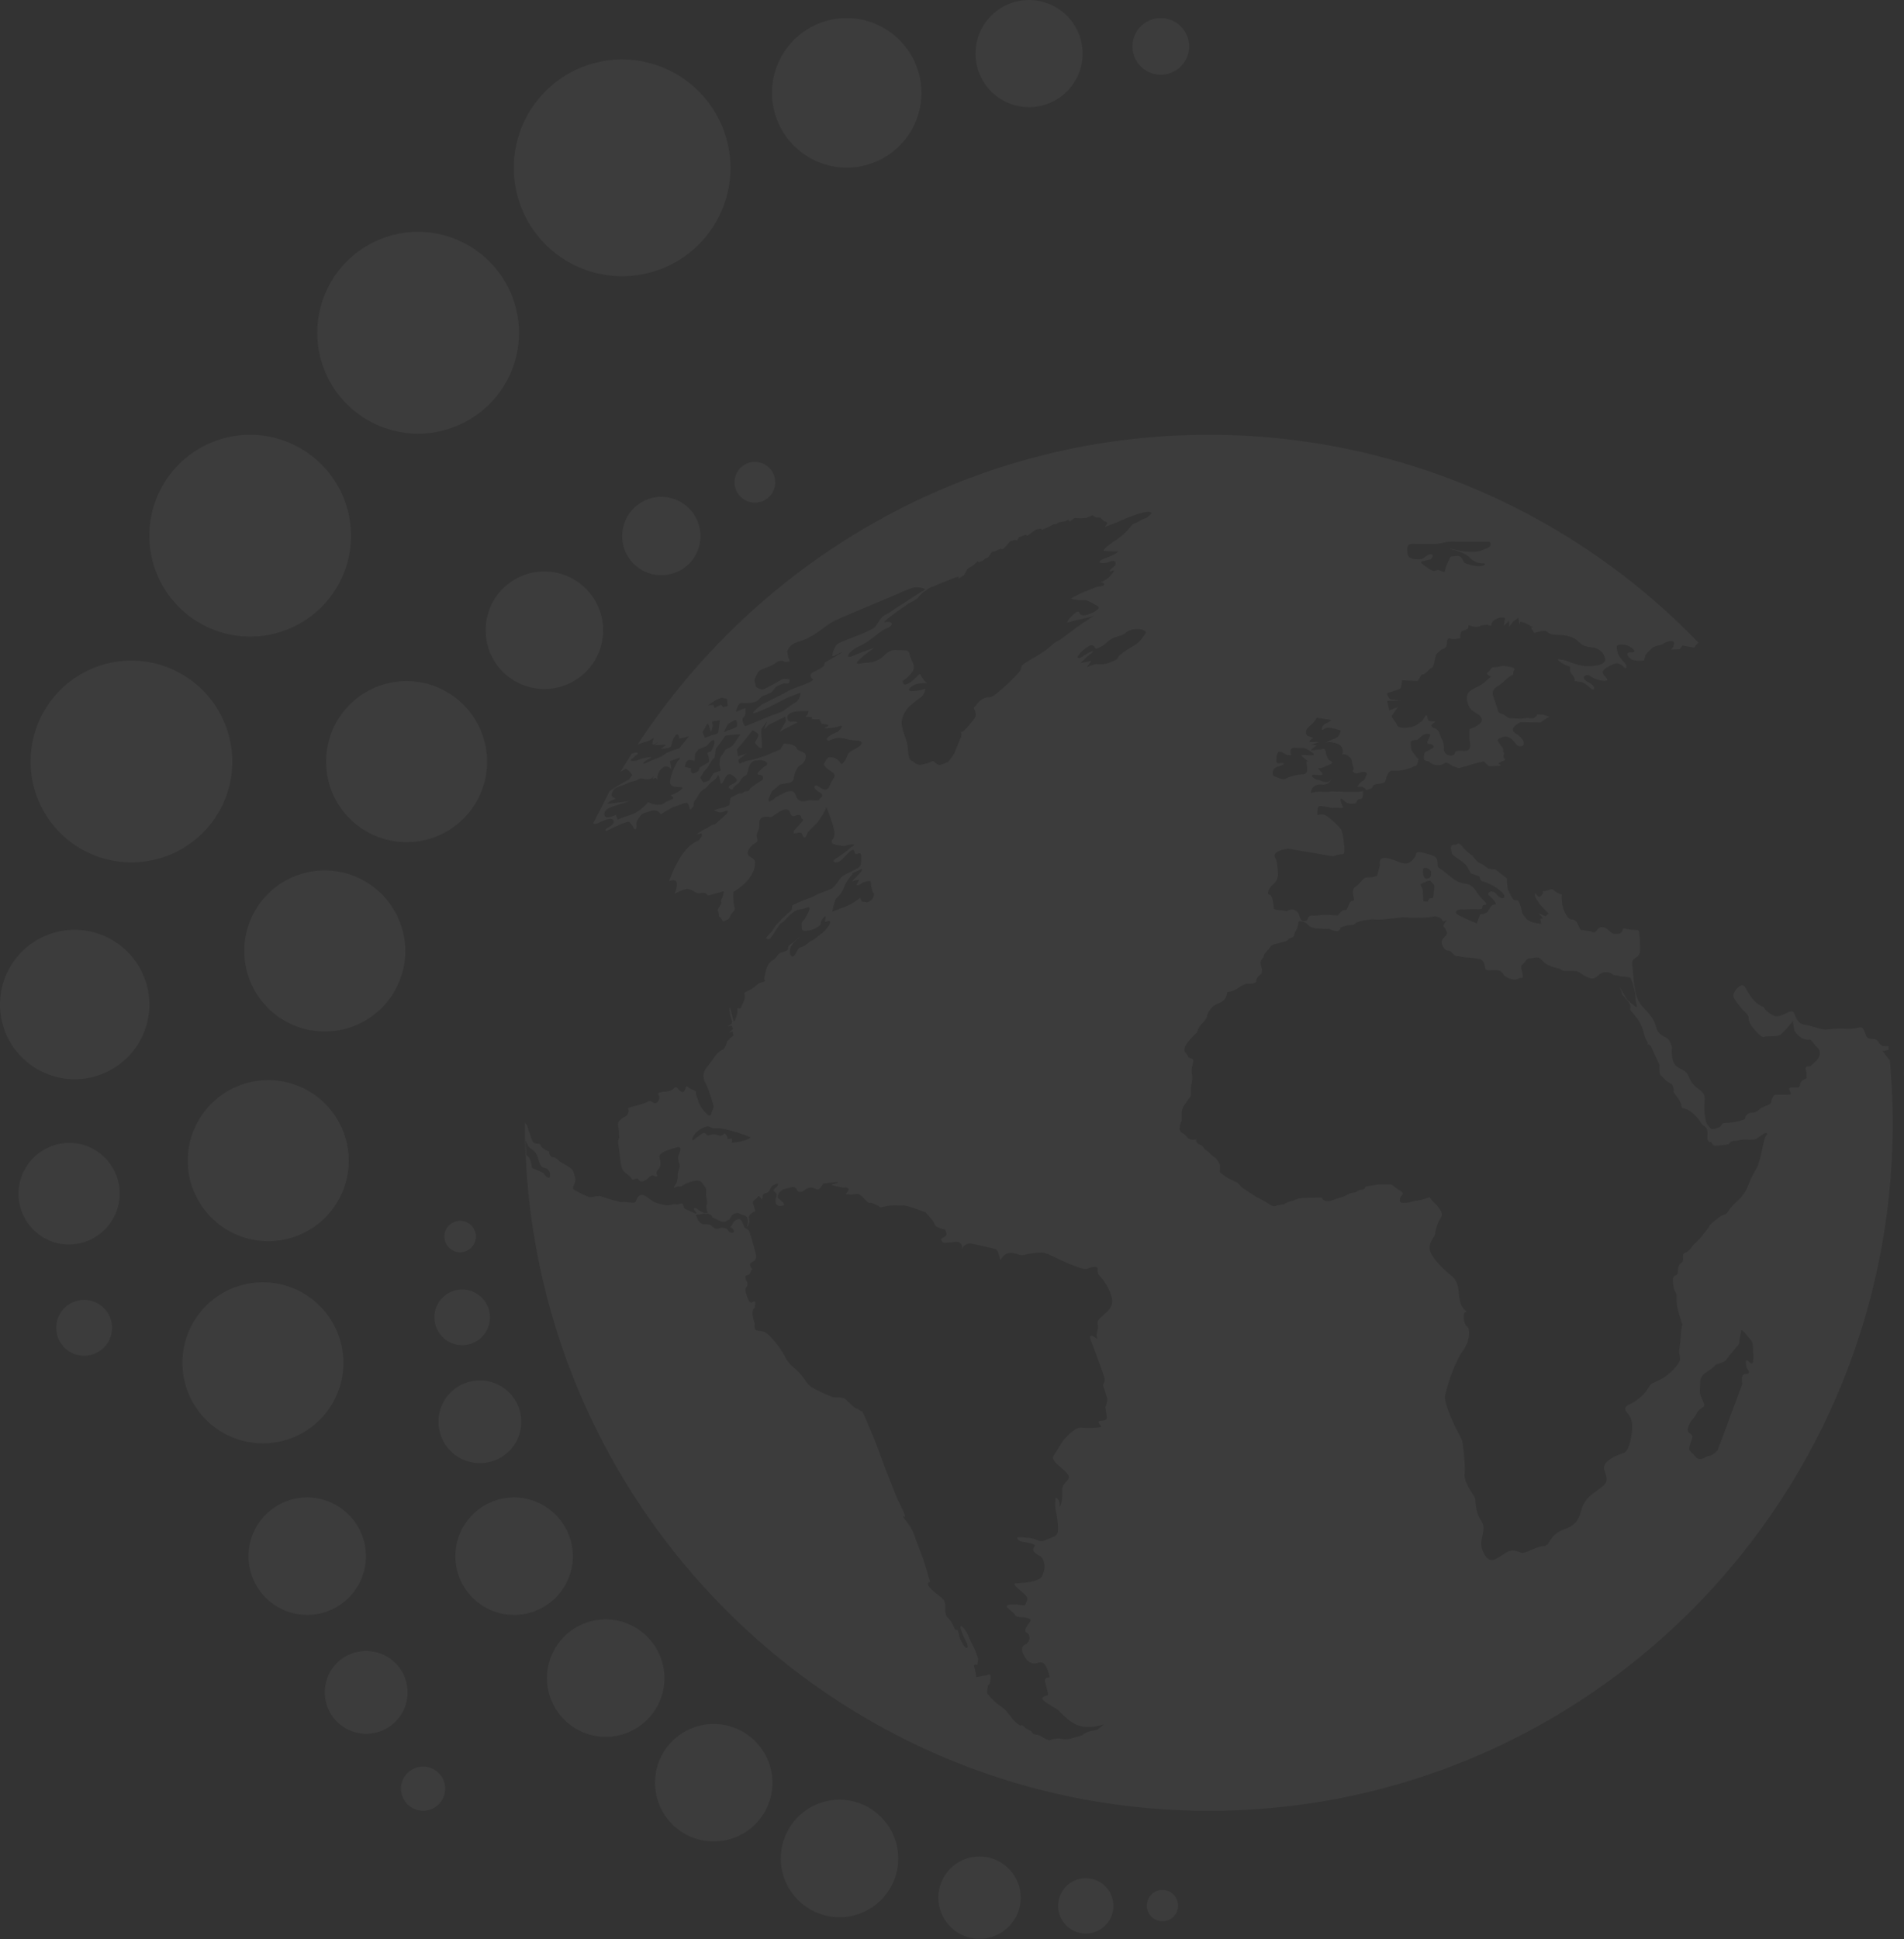 <svg xmlns="http://www.w3.org/2000/svg" width="606.709" height="617.724" viewBox="0 0 606.709 617.724">
  <rect x="0" y="0" width="606.709" height="617.724" fill="#333333" stroke="none"/>
  <g id="Group_3501" data-name="Group 3501" transform="translate(16246 4137.5)" opacity="0.045">
    <path id="Path_1" data-name="Path 1" d="M73.11,24.543A23.812,23.812,0,1,1,49.3.6,23.884,23.884,0,0,1,73.11,24.543" transform="translate(-16025.49 -4132.337)" fill="#fff"/>
    <path id="Path_2" data-name="Path 2" d="M66.334,17.161A17.065,17.065,0,1,1,49.27,0,17.109,17.109,0,0,1,66.334,17.161" transform="translate(-15967.362 -4137.5)" fill="#fff"/>
    <path id="Path_3" data-name="Path 3" d="M55.427,9.67A9.02,9.02,0,1,1,46.4.6,9.04,9.04,0,0,1,55.427,9.67" transform="translate(-15922.522 -4132.337)" fill="#fff"/>
    <path id="Path_21" data-name="Path 21" d="M63.084,37.812c-.087-.869-.174-1.728-.251-2.587.077.82.116,1.67.183,2.5l.068.087" transform="translate(-15702.375 -3832.738)" fill="#fff"/>
    <path id="Path_22" data-name="Path 22" d="M62.848,35.113l-.029.01c.039.328.087.647.125.965-.039-.319-.058-.647-.1-.975" transform="translate(-15702.491 -3833.705)" fill="#fff"/>
    <path id="Path_23" data-name="Path 23" d="M62.075,48.277a25.655,25.655,0,1,1-25.655-25.8,25.723,25.723,0,0,1,25.655,25.8" transform="translate(-16152.858 -3943.031)" fill="#fff"/>
    <path id="Path_24" data-name="Path 24" d="M59.374,54.525a25.655,25.655,0,1,1-25.655-25.8,25.723,25.723,0,0,1,25.655,25.8" transform="translate(-16176.229 -3888.97)" fill="#fff"/>
    <path id="Path_25" data-name="Path 25" d="M65.291,54.125A32.141,32.141,0,1,1,33.15,21.8,32.237,32.237,0,0,1,65.291,54.125" transform="translate(-16237.261 -3948.88)" fill="#fff"/>
    <path id="Path_26" data-name="Path 26" d="M69.212,46.672A32.141,32.141,0,1,1,37.071,14.348,32.237,32.237,0,0,1,69.212,46.672" transform="translate(-16203.347 -4013.362)" fill="#fff"/>
    <path id="Path_27" data-name="Path 27" d="M74.757,39.975A32.141,32.141,0,1,1,42.616,7.651,32.237,32.237,0,0,1,74.757,39.975" transform="translate(-16155.376 -4071.305)" fill="#fff"/>
    <path id="Path_28" data-name="Path 28" d="M53.482,37.69A18.725,18.725,0,1,1,34.757,18.859,18.778,18.778,0,0,1,53.482,37.69" transform="translate(-16107.293 -3974.335)" fill="#fff"/>
    <path id="Path_29" data-name="Path 29" d="M45.5,28.945A12.48,12.48,0,1,1,33.02,16.4,12.514,12.514,0,0,1,45.5,28.945" transform="translate(-16068.283 -3995.636)" fill="#fff"/>
    <path id="Path_30" data-name="Path 30" d="M37.222,21.769a6.486,6.486,0,1,1-6.486-6.525,6.508,6.508,0,0,1,6.486,6.525" transform="translate(-16036.19 -4005.612)" fill="#fff"/>
    <path id="Path_31" data-name="Path 31" d="M86.013,36.68A34.526,34.526,0,1,1,51.488,1.962,34.616,34.616,0,0,1,86.013,36.68" transform="translate(-16099.24 -4120.526)" fill="#fff"/>
    <path id="Path_32" data-name="Path 32" d="M47.6,54.622A23.8,23.8,0,1,1,23.8,30.685,23.873,23.873,0,0,1,47.6,54.622" transform="translate(-16246 -3872.017)" fill="#fff"/>
    <path id="Path_33" data-name="Path 33" d="M57.509,61.445a25.655,25.655,0,1,1-25.655-25.8,25.723,25.723,0,0,1,25.655,25.8" transform="translate(-16192.366 -3829.102)" fill="#fff"/>
    <path id="Path_34" data-name="Path 34" d="M57.332,68.117a25.655,25.655,0,1,1-25.655-25.8,25.723,25.723,0,0,1,25.655,25.8" transform="translate(-16193.899 -3771.378)" fill="#fff"/>
    <path id="Path_35" data-name="Path 35" d="M45.625,68.239A18.711,18.711,0,1,1,26.909,49.418,18.767,18.767,0,0,1,45.625,68.239" transform="translate(-16175.021 -3709.941)" fill="#fff"/>
    <path id="Path_36" data-name="Path 36" d="M55.479,72.263A18.711,18.711,0,1,1,36.763,53.442,18.767,18.767,0,0,1,55.479,72.263" transform="translate(-16089.758 -3675.123)" fill="#fff"/>
    <path id="Path_37" data-name="Path 37" d="M59.046,75.715A18.711,18.711,0,1,1,40.33,56.894,18.767,18.767,0,0,1,59.046,75.715" transform="translate(-16058.906 -3645.257)" fill="#fff"/>
    <path id="Path_38" data-name="Path 38" d="M63.2,78.215A18.711,18.711,0,1,1,44.482,59.394,18.767,18.767,0,0,1,63.2,78.215" transform="translate(-16022.974 -3623.627)" fill="#fff"/>
    <path id="Path_39" data-name="Path 39" d="M57.2,74.461A13.112,13.112,0,1,1,44.087,61.267,13.151,13.151,0,0,1,57.2,74.461" transform="translate(-15977.965 -3607.421)" fill="#fff"/>
    <path id="Path_40" data-name="Path 40" d="M52.557,70.844a8.812,8.812,0,1,1-8.812-8.86,8.832,8.832,0,0,1,8.812,8.86" transform="translate(-15943.77 -3601.218)" fill="#fff"/>
    <path id="Path_41" data-name="Path 41" d="M47.823,67.382a4.981,4.981,0,1,1-4.98-5.009,4.993,4.993,0,0,1,4.98,5.009" transform="translate(-15918.423 -3597.855)" fill="#fff"/>
    <path id="Path_42" data-name="Path 42" d="M52.455,68.239A18.711,18.711,0,1,1,33.739,49.418,18.767,18.767,0,0,1,52.455,68.239" transform="translate(-16115.925 -3709.941)" fill="#fff"/>
    <path id="Path_43" data-name="Path 43" d="M24.754,45.872A13.185,13.185,0,1,1,14.793,61.6a13.117,13.117,0,0,1,9.961-15.733" transform="translate(-16120.741 -3743.341)" fill="#fff"/>
    <path id="Path_44" data-name="Path 44" d="M21.25,42.771a8.856,8.856,0,1,1-6.7,10.569,8.812,8.812,0,0,1,6.7-10.569" transform="translate(-16121.917 -3769.293)" fill="#fff"/>
    <path id="Path_45" data-name="Path 45" d="M18.575,40.409a5.011,5.011,0,1,1-3.784,5.975,4.992,4.992,0,0,1,3.784-5.975" transform="translate(-16119.063 -3788.918)" fill="#fff"/>
    <path id="Path_46" data-name="Path 46" d="M21,54.8a13.185,13.185,0,1,1-9.961,15.733A13.117,13.117,0,0,1,21,54.8" transform="translate(-16153.222 -3666.082)" fill="#fff"/>
    <path id="Path_47" data-name="Path 47" d="M18.726,58.468a7.037,7.037,0,1,1-5.318,8.4,7,7,0,0,1,5.318-8.4" transform="translate(-16131.456 -3633.087)" fill="#fff"/>
    <path id="Path_48" data-name="Path 48" d="M12.186,69.485a16.205,16.205,0,0,1,9.092-31.108,16.205,16.205,0,0,1-9.092,31.108" transform="translate(-16240.71 -3811.21)" fill="#fff"/>
    <path id="Path_49" data-name="Path 49" d="M8.218,60.335A8.894,8.894,0,1,1,19.2,54.313,8.911,8.911,0,0,1,8.218,60.335" transform="translate(-16229.864 -3766.335)" fill="#fff"/>
    <path id="Path_50" data-name="Path 50" d="M20.5,25.485l-.029.029Z" transform="translate(-16068.838 -3917.006)" fill="#fff"/>
    <path id="Path_51" data-name="Path 51" d="M56.108,21.213l-.029.029Z" transform="translate(-15760.812 -3953.966)" fill="#fff"/>
    <path id="Path_52" data-name="Path 52" d="M41.769,32.8c.261.029,1.071.077,1.593.087-.2-.01-.405-.01-.627-.029-.4-.029-.811-.039-.965-.058" transform="translate(-15884.62 -3853.734)" fill="#fff"/>
    <path id="Path_53" data-name="Path 53" d="M412.845,237.608c-1.052,1.332-1.419,7.673-3.272,10.8a38.134,38.134,0,0,0-2.809,5.975,12.908,12.908,0,0,1-2.963,3.909,19.3,19.3,0,0,0-3.33,3.832c-.3.608-1.863.791-2.316,1.264-.473.444-2.847,2-3.34,2.925s-2.6,3.417-2.925,3.87a23.661,23.661,0,0,1-2.1,2.037.581.581,0,0,1-.116.183c-.386.589-1.583,2.23-2.654,2.51-1.284.338-.087,2.471-1.052,3.137-.975.637-1.177,1.255-1.245,2.982l-.029.116c-.135,1.525-1.573.3-1.535,2.452s.309,3.108.907,4.015c.56.956.048,1.93.405,4.121a31.727,31.727,0,0,0,1.11,4.218c.319,1.033.589,1.814.589,1.814s-.338.647-.569,4.208c-.222,3.6-.714,3.619-.347,5.415.347,1.8.183,1.95-1.033,3.668a19.033,19.033,0,0,1-3.774,3.465c-.869.7-3.648,1.65-4.363,2.355-.685.685-1.12,1.892-2.172,2.953a16.33,16.33,0,0,1-3.291,2.674c-1.2.734-3.871,1.38-2.075,3.33,1.786,2,1.93,4.218,1.284,7.741-.618,3.513-1.612,5.173-2.761,5.231,0,0-6.766,2.046-5.762,5.231.135.386.232.734.348,1.081.695,2.278.6,3.05-1.564,4.71-2.529,1.93-4.98,3.127-6.071,6.843-1.033,3.726-1.844,4.893-6.032,6.554-4.228,1.651-3.948,5.009-5.984,5.1-2.065.077-5.318,2.075-6.679,2.143-1.37.039-2.847-1.776-5.82.222s-4.874,3.571-6.8-.454,1.458-6.728-.6-9.913c-2.046-3.2-1.766-6.09-1.988-7.152a4.106,4.106,0,0,0-.348-.743c-.9-1.544-3.243-4.575-2.982-7.239.328-3.224-.753-10.453-.753-10.453.039-.019-6.062-10.974-5.473-14.372.106-.463.2-1,.386-1.651,1.023-3.88,3.33-10.077,5.357-12.712,2.326-3.127,2.239-7.056,1.235-7.654-1.042-.589-1.515-4.488-.454-4.575,1.081-.039-.676-.27-1.622-2.838a26.844,26.844,0,0,1-.666-4.314,8.426,8.426,0,0,0-.763-2.616,4.994,4.994,0,0,0-1.506-1.824c-.483-.4-.965-.82-1.535-1.293-2.722-2.432-5.733-5.926-5.367-7.982.463-2.423,1.786-3.272,1.824-4.237a5.835,5.835,0,0,1,.193-1.178,22.375,22.375,0,0,1,.859-2.548,6.036,6.036,0,0,1,.463-.849,2.209,2.209,0,0,0,0-2.857,9.187,9.187,0,0,0-2.123-2.51c-.425-.482-.84-.994-1.226-1.515l-.029-.029a18.843,18.843,0,0,1-3.755,1.062c-1.129.009-2.461.695-3.793.743-1.313.048-2.085.2-1.863-1.235.232-1.457,1.94-1.5-.116-2.741-2.066-1.226-1.863-1.892-3.388-1.853a35.847,35.847,0,0,0-3.909.068l-.145.019c-.782.145-2.056.338-2.838.444a6.087,6.087,0,0,1-.666.126,1.046,1.046,0,0,1-1.178.994c-1.2.029-1.419.869-2.394.888a6.919,6.919,0,0,0-2.78,1.062,11.913,11.913,0,0,1-2.191.695c-.676.261-1.342.483-2.008.724a4.771,4.771,0,0,1-.521.154,3.327,3.327,0,0,1-1.872-.087c-1.178-.473-.174-.985-2.008-.936s-2.4.048-4.672.135c-2.21.048-3.089.907-3.687.907a13.4,13.4,0,0,0-2.683,1.11l-1.786.29c-.183.029-.348.058-.541.106,0,0-.6.685-2.287-.454a34.512,34.512,0,0,0-3.957-2.21c.019,0-3.813-2.423-4.662-3.089-.637-.492-.811-.984-1.486-1.5a3.133,3.133,0,0,0-.869-.463,11.527,11.527,0,0,1-2.558-1.313c-.647-.492-2.181-1.322-2.181-1.824.029-.5.029-2.037.029-2.037l-.3-.666a5.447,5.447,0,0,0-1.679-2.027c-1.293-.83-1.081-1.178-1.95-1.66a6.564,6.564,0,0,1-1.757-1.863,2.974,2.974,0,0,1-.4-.126c-.656-.26-1.892-.888-1.409-1.911,0,0-1.969.531-2.867-.483-.434-.521-.685-.762-.791-.907l-.116-.116s-1.8-.849-1.573-2.046-.222.338.212-1.2c.454-1.583.454-.531.454-1.583v-2.065a5.68,5.68,0,0,1,.454-1.882s1.564-2.374,2.017-2.915a1.378,1.378,0,0,0,.444-1.081V223.13c0-1.863.434-2.384.434-3.928s-.2-.869-.2-2.4,1.1-3.417,0-3.774c-1.129-.357-.917-.174-1.332-1.042-.463-.859-1.129-.859-.907-2.085.222-1.2,0-.512.878-1.873a23.767,23.767,0,0,1,3.118-3.359,5.787,5.787,0,0,1,1.313-2.519,8.64,8.64,0,0,0,1.525-1.834c.463-.676.463-3.436,3.9-4.845s2.4-3.426,3-3.619h.029a7.3,7.3,0,0,0,2.992-1.071,12.364,12.364,0,0,1,2.934-1.592s3.175.289,3.166-.888c-.029-1.187,1.641-2.288,1.641-2.288.058-.434.116-.888.184-1.351a8.114,8.114,0,0,1-.463-2.181c0-1.023.84-1.3,1-2.152.193-.83,1.226-1.631,2.037-2.77.791-1.139,1.824-.936,3.031-1.361,1.274-.425,2.268-.415,2.664-1.023.377-.685,2.027-.6,1.979-1.448,0-.83.792-1.621.965-2.287s.357-1.5.357-1.5-.251-.84,1.168-.589a3.874,3.874,0,0,1,2.259,1.448,6.152,6.152,0,0,0,2.007.772c.821.039,1.824.077,2.577.154a8.244,8.244,0,0,1,2.008.068,7.578,7.578,0,0,0,1.6.608,3.391,3.391,0,0,0,.647.058c.473.019.676-.193,1.1-.666.54-.647-.994-.039.54-.647a7.865,7.865,0,0,1,3.1-.647c.772.039.946-.463,1.7-.888a11.106,11.106,0,0,1,3.06-.695,12.662,12.662,0,0,1,1.892-.241,16.887,16.887,0,0,0,4.382-.087c3.552-.309,5.193-.55,5.193-.55,1.1.058,2.123.116,3.185.174,0,0,1.853-.087,2.413-.058s2.374-.048,2.374-.048c.811-.135,1.583-.251,2.384-.376,0,0,2.181.463,2.239,1.265.039.811,1.622-.106,1.622-.106s-1.544,1.564-1.148,2.056c.376.541,1.361,1.872.859,2.654s-1.39,1.235-1.515,2.191a2.427,2.427,0,0,0,.627,1.815,1.739,1.739,0,0,0,1.506,1.042,1.975,1.975,0,0,1,1.255.763c.454.434.859.927,1.332.965.917.019,2.017.4,3.291.444,1.245.039,4.141.511,4.141.511a2.341,2.341,0,0,1,1.516,1.94c.241,1.621.569,1.621,1.3,1.641.7.048,3.166-.347,4.064.483.936.82.222.647,1.3,1.477,1.081.8,3.214,1.371,4.015.763.859-.608,1.583.193,1.525-.9-.019-1.12-.965-3.04-.145-3.639s1.293-2.027,2.316-1.969,2.519-.859,3.61.28a8.743,8.743,0,0,0,1.95,1.641,11.968,11.968,0,0,0,3.282,1.206,2.327,2.327,0,0,1,.772.212c.56.241.975.647,1.448.656.676.029,3.175-.029,4.035.135.84.2,3.784,2.789,5.415,2.191,1.612-.569,1.708-1.94,3.851-1.9,2.123.058,1.844.994,3.137,1.023,1.3.058,1,.367,2.287.376,1.3.048,1.641.212,2.114.212.348.01,1.168,2.432,1.6,4.45a9.832,9.832,0,0,1,.26,2.23c-.1,1.689,1.419,3.851-.724,2.114-2.152-1.718-1.824-1.554-2.336-2.336s-1.554-2.664-1.9-3.156c-.347-.444.521.965.56,1.737.019.753,2.7,2.828,2.732,4.063.039,1.216-.444.907,1.042,2.606a12.964,12.964,0,0,1,3.214,5.975,8.648,8.648,0,0,0,.9,2.365c.347.608.569.907.328,1.158-.492.425.6-.444,1.293,1.226.666,1.67,2.471,5.125,2.471,5.6a9.088,9.088,0,0,0,.184,2.838c.328.608,0,0,1.6,1.67a7.3,7.3,0,0,0,2,1.4,2.068,2.068,0,0,1,.7,1.313c.454,1.921-.791.29,1.255,2.992,2.046,2.683.637,3.262,2.191,3.552,1.573.309,3.137,1.8,4.189,2.992,1.091,1.168,1.052,1.776,1.834,2.374a2.638,2.638,0,0,1,1.4,2.065c-.029.869-.029,1.622-.029,2.065a.923.923,0,0,0,.029.27c.087.425.367.927.888.927.608,0,.6,1.158,1.515,1.158s2-.174,3.542-.309c1.5-.164.9-1.187,2.577-1.216,1.651,0,1.216-.434,3.34-.434s3.3.116,4.044-.463c.782-.608,2.133-1.486,2.133-1.486s1.641-.6.6.714m-4.421,72.515c-.473.348-2.046-2.085-2.008-.28.039,1.824.666,2.3.666,2.3s1.013,1.322-.541,1.351c-1.564.058-1.467,1.2-1.264,3.214-.077.2-.145.347-.2.521q-3.706,10.048-7.7,20.645s-1.544,1.651-2.664,1.7c-1.129.029-2.741,2.22-4.5.135s-2.123-1.728-1.679-3.311c.463-1.621,1.2-2.857.6-3.552-.589-.656-1.863-.82-.888-2.944.965-2.095,1.235-1.6,2.509-3.89s2.982-1.448,2.181-3.475c-.849-2.036-1.284-2.172-1.129-4.565.164-2.355-.125-2.674.743-3.88.869-1.187,3.137-2.085,3.832-3.108s3.021-.772,3.88-2.1c.849-1.351,1.515-1.863,2.5-3.185,1.042-1.351,1.486-1.351,1.544-2.345a26.9,26.9,0,0,1,.637-3.4s-.251-1.332,1.641,1.062c1.872,2.394,1.911,1.583,2.1,4.16.183,2.616.232,4.6-.261,4.951M214.816,40.988c-1.467.589-2.307,1.361-3.378,1.679-1.081.357-1.573,2.442-5.753,5.183-4.247,2.789-3.977,3.523-3.977,3.5,0,.019,3.764.154,4.449.154.695.029-1.3,1.235-4.285,2.326-2.982,1.11-.772,1.892,1.824.946,2.635-.956,1.7,1.235,1.7,1.235s-2.973,2.413-1.216,1.747c1.737-.656.54.579-.762,1.979a6.862,6.862,0,0,1-3.1,1.66c.714-.077,1.525.019,1.554.531.068.772-1.525.579-2.529.975-1.033.386-1.66.656-3.7,1.438a43.584,43.584,0,0,0-4.112,2.027c-.627.241.946.55,2.49.637,1.535.039,1.757-.193,2.847.328,1.091.463.994.531,2.587,1.332,1.641.791.164,1.776-2.172,2.731-2.345.927-3.06.29-3.388-.512-.3-.791-2.143,1.013-2.143,1.013s-2.635,2.674-1.062,2.143c1.564-.5,6.988-1.641,7.615-1.892.676-.261,1.371-.811-2.307,1.583-3.706,2.423-7.779,5.859-8.928,6.332s-2.143,1.824-4.865,3.629c-2.693,1.8-2.49,1.438-5.067,3.079-2.606,1.631-.83,1.544-2.654,3.513a46.939,46.939,0,0,1-5.685,5.482c-3.87,3.407-3.1,1.612-5.106,2.49s-2.635,2.577-3.127,2.809c-.492.2.135.724.376,1.959.212,1.177-.241,1.65-2.442,4.276-2.191,2.654-2.587,1.158-2.152,2,.4.849-.685,2.751-.685,2.751s-1.042,2.886-1.728,4.179c-.55.772-1.129,1.515-1.679,2.268-2.094.917-2.809,1.235-3.542.8-.734-.454-1.129-1.168-1.515-1a11.417,11.417,0,0,1-3.388,1.081c-1.892.328-2.075-.734-3.311-1.226-1.207-.492-.956-3.957-1.371-5.646-.405-1.641-.888-2.21-1.612-5.222-.753-3.031,2.027-6.139,2.027-6.139a48.048,48.048,0,0,1,4.044-3.253c.917-.56,1.583-2.77,1.236-2.616a12.91,12.91,0,0,1-4.45.7c-1.525-.174.039-1.544,1.332-2.075a9.992,9.992,0,0,1,3.755-.405,11.086,11.086,0,0,1-2.056-2.731c-.261-.84-1.564,1.525-3.774,2.741-2.191,1.245-1.863-.82-1.863-.82a9.37,9.37,0,0,0,3.175-3.1c1-1.834-.608-3.262-.975-5.125s-.936-1.322-4.083-1.573-3.581,2.1-6.245,3.253-2.037.454-5.6,1.091c-3.571.676,4.643-5.077,4.681-5.077-.019,0-3.755,1.284-6.853,2.6-3.089,1.342-1.226-1.7,2.249-3.195S129.918,77.145,132.6,76c2.7-1.149,1.7-2.384-.357-1.959-2.075.4,7.673-6.158,7.7-6.158,0,0,2.481-1.158,2.664-1.718a15.376,15.376,0,0,1,3.89-3.137c.994-.376,3.282-1.332,6.785-2.76,3.5-1.409,2.008-.058,2.008-.058.666-.347,1.284-.714,1.911-1.062.386-.685.782-1.38,1.158-2.066.627-.4,1.284-.8,1.9-1.207.444-.425.888-.82,1.293-1.245a2.2,2.2,0,0,1,.367.29c.425-.125.84-.27,1.245-.405.319-.29.656-.55.965-.82.261-.068.5-.135.762-.222.444-.637.9-1.255,1.351-1.872a5.634,5.634,0,0,0,.685-.058c.637-.28,1.264-.541,1.872-.859a5.963,5.963,0,0,0,.927.048c.415-.434.84-.878,1.284-1.3.309-.376.6-.734.888-1.1.55-.174,1.139-.376,1.718-.541a4.456,4.456,0,0,1,.463.27c.222-.367.434-.714.637-1.052.695-.27,1.428-.531,2.114-.791.261.106.483.193.7.27.319-.222.627-.483.975-.734.521-.386,1.081-.811,1.631-1.216.512-.106,1.062-.183,1.6-.29.135.116.28.222.454.367.54-.251,1.139-.512,1.708-.762.512-.28.994-.54,1.486-.8.338-.1.695-.212,1.042-.29l.039.126c.347-.212.724-.444,1.091-.656.608-.116,1.236-.241,1.853-.357.386-.145.782-.29,1.207-.473a2.618,2.618,0,0,0,.347.589c.473-.386,1.014-.753,1.506-1.149,0,0,1.525.087,1.921.087s1.429-.077,1.757-.087a19.136,19.136,0,0,0,2-.859c.415.261.859.473,1.274.7a11.082,11.082,0,0,1,1.274.058,7.964,7.964,0,0,1,1.033,1.062l-.029.019a3.472,3.472,0,0,0,.454.116c1.757.367-.376,1.882,0,1.757.347-.135,3.677-1.342,4.469-1.737a49.68,49.68,0,0,1,6.853-2.606c3.388-1.042,3.552-.039,3.552-.039a4.756,4.756,0,0,1-2.22,1.679m-3.32,40.48c-2.278,1.187-5.173,3.291-5.164,3.8.01.531-1.361,1.091-2.6,1.6a7.8,7.8,0,0,1-3.986.521c-.676-.222-3.34,1.013-3.34,1.013.463-.656.946-1.351,1.419-2.008-1.149.222-2.278.434-3.407.656a33.224,33.224,0,0,1,2.712-2.577c.405-.164,2.355-1.766.483-.975s-3.388,2.336-4.083,1.863c-.714-.492,3.436-4.314,4.565-3.977,1.129.29.676,1.38,1.718.965a9.357,9.357,0,0,0,3.069-1.93,6.414,6.414,0,0,1,2.954-1.708c1.477-.627,1.477-.135,3.06-1.4,1.573-1.293,5.463-1.593,6.312-.039,0-.01-1.477,3.011-3.716,4.189m-11.746,218.5c-.531,1.9.454,2.838-.241,2.239-.695-.56-2.828-2-1.8.647,1.033,2.6,3.706,9.9,4.247,11.766.56,1.824-.772,1.641-.241,2.983.492,1.361.743,2.374,1.091,3.34.386.975-.492,3.147-.492,3.147.174,1.1.328,2.239.492,3.378,0,0,.183.859-1.766.936-1.94.1-.029,1.5-.058,1.872-.019.405-4.353.473-6.322.319-2-.154-4.72,2.886-5.531,3.822-.791.917-2.307,3.668-3.282,5.106-.975,1.457,1.679,3.089,3.494,4.865,1.8,1.8,1.66,2.21.241,3.7-1.4,1.5-.84,2.22-1.052,4.7-.193,2.471-.926,3.832-.82,2.268a2.1,2.1,0,0,0-1.187-2.123,11.846,11.846,0,0,0-.019,4.005c.4,1.757.985,5.608.608,7.046a.188.188,0,0,0-.029.116c-.463,1.351-1.8,1.332-3.871,2.345-1.979.994-2.857-.637-5.5-.724a25.873,25.873,0,0,0-3.282-.212c-.212.068-.241.232-.077.579.492,1.023,2.22.811,4.556,1.477s-.714,1.313.849,2.76c1.573,1.419,2.191.965,2.761,2.5.569,1.554.666,2.635-.309,4.942-1.014,2.3-7.345,2.278-8.561,2.471-1.187.2,1.544,2.143,2.925,3.475,1.342,1.322.82,1.564.405,2.9-.415,1.361-2.085-.058-4.99.338-2.867.386,1.062,2.239,1.564,3.291.483,1.062,2.587.5,4.189,1.11,1.583.55.376,1.052-.637,2.857-1.013,1.776.608,1.737.84,2.423a2.328,2.328,0,0,1-1.1,3.021c-1.544.618-1.284,2.51,0,4.3a3.261,3.261,0,0,0,3.822,1.612c1.322-.309,2.21-.647,3.32,2.471,1.052,3.137.367,1.824-.483,2.336-.83.512-.367,1.139.212,3.523.55,2.394.444,1.7-.985,2.374-1.4.724.357,1.728,3.04,3.349,2.731,1.6.608.618,5.154,4.314,4.507,3.639,10.183,1.255,10.82,1.255-.637.521-1.274,1.052-1.921,1.583a13,13,0,0,1-1.873.415,8.9,8.9,0,0,0-1.815.589,6.274,6.274,0,0,0-1.236.84l-.241.058c-.7.2-2.76.782-3.33.975a8.231,8.231,0,0,1-3.513,0,7.582,7.582,0,0,0-3.253.54c-.444.154-3.436-1.631-3.436-1.631s-1.187-.212-1.621-.348c-.463-.183-.849-.984-.849-.984a6.188,6.188,0,0,1-2.2-1.313c-.811-.859-1.264-.386-1.264-.386a9.91,9.91,0,0,1-2.992-2.847,7.507,7.507,0,0,0-1.033-1.2v-.048c-.27-.733-2.587-2.394-3.388-2.934a30.49,30.49,0,0,1-3.108-3.2s-.029-2.751.521-2.915c.569-.174.608-2.567.444-3-.125-.434-1.062.154-1.776.212-.753.058-2.693.492-2.693.492a24.776,24.776,0,0,0-.656-3.33c-.347-1.023,1.033-.618,1.033-.618.1-.608.164-1.216.241-1.8a25.277,25.277,0,0,0-1.371-3.7c-.83-1.689-1.631-3.33-1.843-3.89-.193-.579-1.361-2.577-2.085-2.857s-.184,1.284.473,2.8c.656,1.564,1.7,3.147,1.448,3.861-.28.666-1.023-.048-2.085-2.094-1.062-2.085-.618-3.591-1.4-3.378-.8.193-1-2.23-2.606-3.7-1.592-1.419-.666-3.34-1.129-5.058-.454-1.7-2.809-2.51-4.565-4.507-1.766-1.979-.135-2.1-.135-2.1s-1.786-5.965-2.181-7.162c-.405-1.235-1.9-4.836-2.722-7.258a12.781,12.781,0,0,0-1.621-3.34c-.637-1.149-2.9-3.648-1.766-3.031,1.158.589-2-5.183-2-5.183-.01-.058-4.507-11.177-5.695-14.7-1.245-3.648-5.743-14.237-5.781-13.7-.068.415-.589-.261-1.168-.627a2.559,2.559,0,0,0-.454-.193c-.685-.087-2.22-1.679-3.388-2.818-1.139-1.149-3.233-.473-4.565-.946a43.672,43.672,0,0,1-5.328-2.423,7.241,7.241,0,0,1-3.282-3.031s-.811-1.139-1.766-2.22c-.984-1.11-3.455-2.664-4.43-4.894a28.235,28.235,0,0,0-4.189-5.926c-1.622-1.892-2.654-2.4-4.411-2.548-1.747-.058-1.052-1.834-1.226-2.442-.83-2.741-.676-3.764-.405-4.266-.087-.28.521-.454.521-.743,0-.666.569-2.452-.608-1.7s-1.593-1.013-2.123-2.481-.232-1.766-.029-2.143c.183-.347.83-.859-.01-2.336s.319-1.554.782-1.689c.415-.077.6-.965.869-1.457a.49.49,0,0,1,.145-.135c.348-.425,0,0-.415-1.052s.068-1.071,1.12-1.766c1.091-.695.512-2.6.386-2.983s-1.631-6.013-1.979-6.64c-.4-.57-1.409-.782-1.564-1.245a6.119,6.119,0,0,0-1.023-2.152c-.608-.734-1.718.077-2.1.386-.4.29-.376.685-.994,1.554-.135.212-.2.28-.251.357l.106.125c.145.029.473.077.869.734.743,1.187-1.39,1.071-1.65.232s-1.834-1.091-2.838-.811a1.761,1.761,0,0,1-2.114-.425c-.762-.656-.6-.8-2.712-.8-1.544,0-2.23-1.873-2.645-2.876.135-.28,1.371-.251,2.094-.454.791-.232.907.068,1.332-.048.328-.116,1.226.357,1.544.521.222.782.29.637,2.268,1.573,1.448.695,1.853.589,2.22.357a2.36,2.36,0,0,1,.734-.376c.984-.28.695-1.573,2.1-2.056,1.39-.483,1.216-.048,3.147.541s.753,3.793.743,3.793A3.268,3.268,0,0,0,88.762,264c-.463-1.467,2.017-2.307,2.017-2.307s-.434-1.477-.743-2.481,1.216-1.486,1.564-2.191c.386-.676,1.187.888,1.187.888a1.231,1.231,0,0,0,.319-.869c-.039-.473.1-.917,1.023-1.149.917-.212,1.12-.878,1.515-1.564.367-.676.367-.676,1.573-1.284s.647.512.647.512-.512.531-.984.955c-.222.222-.338.348-.29.521a1.9,1.9,0,0,0,.685.734c.8.685-.328,1.873-.029,3.089.261,1.226,1.371,1.264,2.307,1.013.936-.212-.1-1.255-1.274-2.152-1.207-.917.811-2.886,1.457-3.04s2.259-.57,2.934-.734c.656-.154,1.226.685,1.226.685a1.173,1.173,0,0,0,1.506.84c1.235-.3,1.129-.955,2.5-1.274,1.371-.348,2.374.83,3.089.483a4.539,4.539,0,0,0,1.332-1.844c1.535-.145,3.05-.318,4.633-.454,0,0,.483.183-1.245.589-1.7.377.637.656,2.21,1.023,1.554.348,1.477-.145,2.316.3.811.444-.7,1.882-.7,1.882a7.819,7.819,0,0,0,3.195.039.573.573,0,0,0,.164-.039c1.535-.434,3.446,3.108,4.3,2.867.637-.241,2.558.83,3.253,1.245a.612.612,0,0,1,.241.145s1.1-.222,2.664-.541a29.513,29.513,0,0,1,3.909-.019.884.884,0,0,0,.376-.058c1.033-.193,5.965,1.7,5.965,1.7a3.2,3.2,0,0,0,.415.155c.348.125.685.232,1.033.376,0,0,1.525,1.679,2.3,2.76s.164,1.477,2.239,2.259c2.123.743,1.342.01,1.843,1.033s.348,1.274-.936,2.027.338,1.612.338,1.612,2.037-.077,2.944-.222c.859-.106,1.815-.4,2.645.724a1.831,1.831,0,0,1,0,1.834c.164-.309.338-.608.492-.888A2.623,2.623,0,0,1,159.559,272c1.293.164,2.828.608,5.415,1.178s2.741.55,3.166,1.631a15.169,15.169,0,0,1,.666,2.471c.154-.222.357-.521.656-.907,1.892-2.432,4.314-1.139,5.463-.811s2.249-.26,3.677-.454a29.365,29.365,0,0,1,3.34-.3c1.38-.048,4.556,1.718,5.482,2.095a52.519,52.519,0,0,0,6.11,2.577c3.542,1.206,2.645.212,5.019-.048,2.345-.232.483,1.293,1.95,2.857a16.822,16.822,0,0,1,3.533,5.859c1.12,2.876-.067,4.459-1.506,5.8-1.419,1.361-2.326,1.95-2.625,2.818-.28.878.348,1.313-.154,3.2M74.361,236.739c-.782.1-3.214,2.268-3.581,2.384a1.31,1.31,0,0,1,.164-1.264,7.33,7.33,0,0,1,3.32-2.838c1.564-.589,1.5-.425,2.548.048,1.11.512,1.11-.289,5.212.695a45.638,45.638,0,0,1,7.278,2.4c-1.8,1.438-6.476,1.8-6.148,1.573.386-.212.087-1.235.087-1.235s-1.689.348-1.38-.125c.241-.5-.869-1.525-.869-1.525s-1.158,1.149-1.844.656a4.269,4.269,0,0,0-3.108-.039c-.985.29-.9-.811-1.679-.734m42.517-75.092a7.209,7.209,0,0,0,2.326-3.668,12.763,12.763,0,0,1,2.548-3.649,1.8,1.8,0,0,0-.212-.241s0,.01,2.616-1.216c2.239-1.062-1.815,2.992-2.712,3.8a7.892,7.892,0,0,1,2.384-.55c-.261.531-.569,1.071-.83,1.622,0,0,.6.4,1.6-.5a4.508,4.508,0,0,1,2.905-.685c.087.56.154,1.158.212,1.718.125.541.27,1.091.4,1.631a4.8,4.8,0,0,0,.463.608,2.761,2.761,0,0,1-.463,1.66,4.515,4.515,0,0,1-1.65,1.11c-.589-.1-1.187-.154-1.757-.251-.193-.405-.405-.82-.608-1.178a16.45,16.45,0,0,1-5.164,2.982c-3.629,1.409-3.6,1.4-3.629,1.4,0,.01.608-3.88,1.573-4.594m5.318-47.053c-2.664,1.332-1.718,1.872-2.828,3.455-1.042,1.593-1.274,1.313-1.776.405a3.828,3.828,0,0,0-3.417-1.371c-.772.347-1.6,2.22-1.6,2.22,0-.029.154.869,2.394,2.326,2.259,1.448.212,2.143-.4,4.256-.647,2.075-2.191,1.631-3.542.56-1.322-1.091-2.394.27-.039,1.67,2.394,1.342.039,1.959.135,2.461s-2.751.077-3.677.27c-.936.212-3.05.927-3.87-1.834-.849-2.78-4.942.193-5.946.618-1.023.415-.492.743-2.094,1.4s.627-3.195.627-3.224c0,0,1.39-1.11,2.046-1.766.685-.627,2.78-.56,3.822-1a1.662,1.662,0,0,0,1.013-1.564c0,.048.569-3.031,1.911-3.774a3.362,3.362,0,0,0,1.863-3.311c-.232-1.255-2.481-1.052-3.021-2.365-.56-1.322-3.977-1.274-3.957-1.284-.386.627-.753,1.235-1.139,1.853,0,0-2.413.994-4.913,2.037a33.941,33.941,0,0,1-5.9,1.612c-.734.309-1.457.589-2.21.878-.116-.405-.251-.8-.367-1.206.859-.666,1.708-1.351,2.606-2.027-.9.28-1.8.579-2.7.888-.077-.743-.164-1.525-.261-2.278.6-.695,1.2-1.4,1.815-2.123,1.033-1.293,2.037-2.577,3.108-3.9,0,0,2.1.965,1.9,1.641a14.063,14.063,0,0,1-1.187,2.3s1.467,1.969,2.085,1.708c.6-.212-.4-5.588.145-6.245.56-.772,1.129-1.554,1.7-2.326-.328.888-.666,1.757-.985,2.635.492-.492.985-.946,1.506-1.448.791-.386,1.612-.782,2.4-1.187.936-.473,1.892-.946,2.886-1.419.058.463.135.869.2,1.332-.328.618-.647,1.226-.985,1.824-.347.56-.685,1.091-1.033,1.641,0,.01,3.156-1.689,3.581-1.911.492-.2,2.143-1.071,2.143-1.071a3.175,3.175,0,0,0-2.027-.174c-.753.309-2.239-1.689-.27-2.732s5.048-.5,5.5-.714c.483-.183.029,1.206-.569,1.651-.579.463,2.5-.039,1.93.589-.56.647,2.374.386,2.374.386.28.483.521,1,.772,1.486,0,0,3.349.116,1.477.936-1.882.791,2.056.473,4.16-.212,2.085-.714-.56,1.8-.56,1.8s-3.8,1.448-3.455,2.442c.338,1.042,2.065-.685,4.3-.483,2.21.193,1.766.589,4.874.8,3.1.145,2.114,1.525-.55,2.876M83.2,113.61a13,13,0,0,1-1.863.927c-.6.927-1.216,1.815-1.815,2.712-.048.734-.125,1.477-.174,2.249.125.579.241,1.2.386,1.815-.762.28-1.535.579-2.316.869-.444.772-.917,1.506-1.361,2.249-.627.241-1.235.492-1.844.7-.318-.5-.656-1.033-.975-1.544a12.171,12.171,0,0,1,1.747-2.625c.8-.695,1.959-3.3,2.529-3.523s.386-2.732.878-3.349c.531-.579,2.22-3.079,2.857-3.938,0,0,5.125-.627,4.72-.27s-2.075,3.253-2.77,3.726m-11.66,8.484c-1.708.647-1.245-1.486-1.245-1.486-.685-.164-1.3-.319-1.979-.483,0,0,.232-2.442,1.689-2.191l1.448.251c.048-.743.087-1.5.145-2.259.357-.463.724-.956,1.1-1.428l2.172-.84c.724-.261,2.259-2.712,2.76-1.873.454.821-.9,3.349-.9,3.349-.434.183-.859.347-1.3.531.01,0,1.033,2.587.338,3.05s-2.789,1.621-2.789,1.621.261,1.091-1.438,1.757m3.89-15.617c.357-.531.8,1.564,1.1,2.259.28.7.618-1.7.618-1.7-.048-.454-.077-.917-.135-1.409.83-.1,1.66-.232,2.481-.347-.1.6-.183,1.2-.28,1.766,0,0-.1,1.071-.241,1.959-.164.888-1.293.724-2.191,1.071l-2.027.791c-.27-.569-.541-1.139-.83-1.718,0,0,1.149-2.114,1.506-2.674m2.953-7.712c.55-.241,1.11-.463,1.66-.676.541.145,1.12.251,1.679.386.087.743.164,1.486.27,2.268-.511.1-1,.261-1.544.367-.2-.27-.405-.5-.618-.772-.685.309-1.371.676-2.056,1.023-.135-.319-.232-.608-.357-.946-.608.048-1.158.068-1.747.068.888-.579,1.8-1.139,2.712-1.718m6.592,8.436a5.731,5.731,0,0,1-1.872.965,10.274,10.274,0,0,0-2.355.956c.415-.859.82-1.689,1.245-2.567a20.229,20.229,0,0,1,2.307-1.342c.753-.28.676,1.988.676,1.988m1.371-7.422a11.5,11.5,0,0,0,4.488-.386c1.081-.444,1.544-1.467,2.152-1.728s1.535-.627,2.442-1.023,1.641-1.979,2.288-2.22c.608-.27,2.172-.946,2.172-.946a2.414,2.414,0,0,0,1.342.077c.463-.183.454-1.255.454-1.255a5.454,5.454,0,0,0-2.017-.2c-.473.2-2.461,1.255-3.378,1.843a25.411,25.411,0,0,1-3.031,1.5c-.608.251-2.278-.772-2.278-.782-.183-.695-.357-1.419-.531-2.123,0,0,.994-2.818,1.93-3.214.9-.4,3.108-1.313,3.735-1.554a11.685,11.685,0,0,0,1.8-1.226s1.467-.386,2.037.029c.541.425,1.8-.125,1.8-.125a8.72,8.72,0,0,1-.512-1.3c-.125-.6-.2-1.245-.319-1.824a4.63,4.63,0,0,1,2.326-2.577c1.757-.753,3.6-.859,7.635-3.687,4.064-2.867,3.716-2.915,7.828-4.672s3.619-1.525,6.254-2.674c2.683-1.11,3.841-1.612,6.2-2.587,2.336-.985,2.857-1.2,4.71-1.979a45.006,45.006,0,0,1,4.739-1.959,5.767,5.767,0,0,1,4.353.386c-1.071.676-2.123,1.3-3.175,1.959,0,0-3.475,2.316-4.778,3.1-1.322.753-3.745,2.654-5.1,3.224-1.322.56-2.374,3.417-3.484,4.112a31.8,31.8,0,0,1-3.793,1.815c-1.5.627-6.93,2.558-7.857,3.359-.907.82-2,4.073-1.178,3.735.791-.357,3.195-1.583,2.741-1.2-.454.434-5.386,3.166-5.386,3.166-.135.425-.3.859-.473,1.284a21.278,21.278,0,0,1-3.118,1.757c-1.612.685-.907,1.872-.338,2.268.54.4-1.506,1.255-1.486,1.255-1.9.753-3.774,1.477-5.685,2.21,0,0-3.021,1.7-3.484,1.892-.473.222-5.463,2.712-5.444,2.712-.019.01-5.588,4.189-1.062,2.316,4.527-1.892,8.484-4.179,8.928-4.353.454-.2,4.392-1.67,4.392-1.67a3.908,3.908,0,0,1-2.095,3.378c-2.278,1.38-3.108,2.345-4.17,2.789-1.081.454-2.345.782-3.851,1.409s-2.886,1.2-4.218,1.747c-1.38.55-2.7,1.139-3.166,1.3-.444.174-1.544-2.259-.676-2.818s.579-2.944.579-2.944c-1,.415-1.988.811-2.992,1.226,0,.01.569-2.973,1.737-2.818M303.7,157.014a10.6,10.6,0,0,0,1.042-.425s.946-.444,1.236-.077c.318.415,1.042,1.187,1.042,1.187.309.386-.28,4.189-.28,4.189-.405.058-.811.106-1.235.164-.145.338-.319.666-.483.984-.434-.029-.926-.029-1.37-.087-.077-1.322-.164-2.645-.251-3.948-.251-.492-.5-.956-.753-1.419.357-.193.714-.376,1.052-.57m-.126-4.363c.222-.83,2.432-.087,2.519,1.023.067,1.129-.145,2.114-1.506,2.037-1.38-.087-1.013-3.06-1.013-3.06M23.158,249.441c-1.149-.56-2.336-1.062-3.533-1.573a15.141,15.141,0,0,0-.405-2,3.949,3.949,0,0,0-.8-1.564,1.083,1.083,0,0,0-.637-.492c-.068-1.506-.164-3.06-.241-4.6.241.4.483.878.743,1.419.656,1.438,2.094,1.342,2.8,3.031.743,1.679.946,3.793,2.23,4.131a2.219,2.219,0,0,1,1.988,2.674c-.116,1.728-2.143-1.023-2.143-1.023M67.451,127.064a10.016,10.016,0,0,1-3.61,2.075c-.415.125,2.133.743-.251,1.583-2.365.83-1.728,1.544-4.17,1.457-2.442-.145-2.558-1.235-3.118-.483a13.111,13.111,0,0,1-5.608,3.87,37.677,37.677,0,0,0-3.822,1.361c-.193-.492-.4-1.013-.569-1.5,0,0-3.407,1.766-3.629-.048-.183-1.8,2.191-2.509,4.276-3.156,2.1-.627,3.88-1.2,3.88-1.2s-6.235.83-6.891.811c-.6,0,.405-.869,1.8-1.293,1.38-.444-1.187-.405-.695-1.9.521-1.515.888-1.8,2.722-2.394,1.824-.56,2.143-1.071,4.063-1.5,1.873-.425,1.8-1.206,3.118-.859s2.809.222,3.195-.685c.367-.927-.347,1.342.319.656.608-.618,1.033.164,1.245.724l-.058-.164c-.492-1.969,1.264-4.353,2.5-4.411a2.335,2.335,0,0,1,1.882.9c-.135-.849-.29-1.728-.444-2.6,1.042-.386,2.114-.782,3.137-1.149a1.382,1.382,0,0,1-.7,1.042s-2.384,4.247-2.432,6.766c0,2.538,4.816.984,3.861,2.085m189.921-7.056c1.158-.183,2.548-.994,1.235-1.091-1.293-.077-1.988.656-1.805-1.409.212-2.046.6-2.8,2.239-1.776,1.631,1.042,2.471.56,2.471.56s-.994-2.413,1.322-2.239c2.287.183,2.664-.193,3.562.386.878.579,4.237,2.249.82,1.988-3.426-.232-2.548.068-1.071,1.351,1.525,1.284.338.54.338.54-.531.512,1.245,3.967-1.177,4.2a13.208,13.208,0,0,0-4.015.734c-1.689.521-1.66,1.168-3.465.521-1.757-.627-2.22-.685-2.23-1.573a2.168,2.168,0,0,1,1.776-2.191M300.13,49.086c1.815.01,2.326.01,5.936.039,3.581.048,4.237-.763,6.7-.734,2.442,0,4.1.039,6.042.039,1.911.01,5.888.01,5.888.01s1.3,1.245-1.023,2.133c-2.3.927-2.664,1.062-4.469,1.062A23.882,23.882,0,0,1,313.864,51a6.723,6.723,0,0,0-2.1-.347s4.865.956,6.641,2.8a5.606,5.606,0,0,0,4.363,1.834c.907.039.5.936-1.583.907a12.932,12.932,0,0,1-4.2-.956c-.975-.454-.724-2.567-2.876-2.278-2.133.261-1.573-.309-2.8,2.21s-.2,3.417-2.133,2.5c-1.9-.927-1.235,1.168-4.208-.965s-2.847-1.786,1.042-2.674c0,.029,1.351-1.593-.058-1.622-1.409,0-1.959,1.622-3.533,1.593-1.564.019-3.591-.029-3.832-1.8-.222-1.786-.251-3.118,1.544-3.118M452.273,213.633c-.8-1-1.564-2.008-2.345-3.011a4.245,4.245,0,0,0,2.027-.521c-.039-.357-.1-.695-.135-1.043-3.175.386-2.751-1.467-3.938-2.056a1.792,1.792,0,0,0-.9-.2c-2.6,0-2.172-1.313-3.06-2.934-.888-1.641-1.158-.164-5.405-.328a31.138,31.138,0,0,0-5.27.135c-.589.058-1.091.106-1.622.106-1.457,0-3.677-1.062-6.505-1.515-2.809-.483-2.741-3.166-3.629-4.054-.907-.926-3.542,1.728-5.8,1.274a6.624,6.624,0,0,1-3.658-2.915c-3.05-1.081-4.478-3.813-5.772-6.119s-3.909,1.457-3.861,2.5a3.005,3.005,0,0,0,.531,1.351,22.792,22.792,0,0,0,3.417,4.15c1.679,1.67.328,1.525,1.438,3.465.917,1.641,2.924,3.812,3.967,4.189a.572.572,0,0,0,.482.029c.724-.444,3.735.029,4.9-.56,1.2-.569,4.266-4.527,4.266-4.527a18.314,18.314,0,0,0,.367,2.606,3.516,3.516,0,0,0,.27.772,7.779,7.779,0,0,0,2.259,2.124,4.344,4.344,0,0,0,2.519.453c.444,0,1.187,1.322,1.776,1.921s.6.454,1.052,1.187.618,2.49-1.139,3.938c-1.757,1.467-1.023,1.467-2.336,1.467-1.332,0-.444,1.757-.444,2.191s.019,1.612.019,1.612-1.921.6-2.065,1.9-.714,1.023-2.654,1c-1.921,0,.3,2.066-.444,2.22a19.853,19.853,0,0,1-2.973.125c-1.062-.019-1.284-.019-1.641-.019h-.145c-.425,0-1.178,1.187-1.313,2.2-.154,1.042-1.207,1.023-2.683,1.757-1.515.753-1.65,1.766-3.619,1.776a2.166,2.166,0,0,0-2.1,2.065,19.954,19.954,0,0,1-5.791,1.187c-2.577,0-.733.878-3.06,1.631-2.278.782-2.123.029-2.905-.849-.743-.907-.743-1.65-1.081-3.591a21.8,21.8,0,0,1,0-4.3,4.454,4.454,0,0,0-.106-1.65,3.46,3.46,0,0,0-.811-1.149c-1.081-1.206-2.625-1.5-3.909-4.324-1.264-2.857-2.046-2.278-4.092-3.774-2.056-1.515-1.506-6.158-1.506-6.158-1.042-3.639-2.268-2.751-3.88-4.276-1.622-1.544-.695-2.886-3.176-5.975s-1.815-1.718-3.33-4.015a11.387,11.387,0,0,1-1.245-3.475,37.07,37.07,0,0,1-.743-5.82c-.039-1.1-.241-1.882-.29-3.118-.068-1.245.9-1.525,1.66-2.143a1.191,1.191,0,0,0,.174-.135,3,3,0,0,0,.676-2.008,48.787,48.787,0,0,0-.261-5.193,1.642,1.642,0,0,0-.183-.859c-.135-.193-.386-.27-.84-.3a13.9,13.9,0,0,1-3.571-.415c-1.158-.357-.241,1.554-2.2,1.641-1.93.116-1.776-.058-3.311-1.38a2.324,2.324,0,0,0-2.828-.415s-.618.772-1.081,1.226-1.5-.222-1.5-.222c-1.062-.145-2.114-.29-3.176-.444,0,.01-.743-1.448-1.139-2.268a1.922,1.922,0,0,0-1.892-1.033c-.82-.039-1.6-1.515-1.988-2.316a9.4,9.4,0,0,1-.936-3.919c-.1-1.235,0-1.583.1-1.651a7.248,7.248,0,0,1-2.645-1.39c-.077-.087-.154-.116-.193-.2-.637-.473-1.158.164-2.664.415-1.68.222,0,0-.782.917-.8.956-.956,1.419-1.873.251-.936-1.168-.463.791-.463.791.521.772,1,1.544,1.515,2.326.936.956,1.834,1.921,2.731,2.876-.3.28-.637.608-.955.907-.743-.347-1.506-.7-2.268-1.071.492.569.984,1.139,1.457,1.67-.28.058-.55.106-.82.135.068.55.154,1.071.27,1.631,0,0-2.085-.241-2.78-.434a9.582,9.582,0,0,1-1.93-1.081c-.463-.618-.907-1.2-1.332-1.815a13.838,13.838,0,0,0-.7-2.78c-.328-.82-.434-1.293-1-1.371a2.335,2.335,0,0,0-.463-.01c-1.023.106-1.921-2.674-2.3-3.195-.357-.5-.444-3.793-.444-3.793-1.12-.859-2.259-1.757-3.407-2.625a1.383,1.383,0,0,1-.251-.212,11.7,11.7,0,0,1-2.133-.261c-.724-.2-1.129-1.062-2.568-1.621-1.448-.579-2.287-2.288-2.818-2.654A13.861,13.861,0,0,1,316,145.422a4.181,4.181,0,0,0-.946-.849c-.5-.212-.627.444-1.747.376-1.641-.116-.512,2.973-.512,2.973a23.267,23.267,0,0,0,2.857,2.152c1.863,1.284,2.085,2.1,2.085,2.1.328.627.685,1.255,1.023,1.863.9.338,1.814.656,2.722.985,0,0,.241,1.168.811,1.525a14.87,14.87,0,0,1,5.241,2.558c3.475,2.471,1.486,4-.405,1.776s-3.349-.318-2.6.193c.743.541,2.983,2.934,1.94,2.886-1.062-.077-1.506.888-2.162,2.017-.637,1.071-2.587,1.149-2.587,1.149-.348.965-.714,1.911-1.052,2.867.01,0-5.868-2.384-6.457-3.069-.55-.676.116-1.467,1.911-1.371s1.786-.232,4.623-.1c2.857.135.82-1.11,2.384-1.361,1.573-.222-.6-1.168-2.558-4.189-1.969-3.069-3.513-2.326-5.164-2.915-1.66-.56-3.176-1.969-5.26-3.581-2.114-1.6-1.872-.927-2.008-2.915-.154-2.017-1.226-2.095-4.353-2.944-2.635-.714-2.4.145-2.625.907a.77.77,0,0,1-.251.405c-.647.8-1.129,1.8-2.76,2.037-1.641.222-4.189-1.6-6.612-1.747-2.452-.125-1.737,2.239-1.737,2.239-.309,1.149-.618,2.307-.956,3.446a8.079,8.079,0,0,1-2.963.492c-1.535-.1-1.834,1.564-3.861,2.944s.405,4.672-.946,4.585c-1.351-.048-1.4,3.118-2.413,2.9-.956-.232-2.23,1.7-2.23,1.7s-1.371-.077-3.542-.2-2.567.357-4.556.261c-2.008-.106-1.139,1.593-2.326,1.718-1.187.087-1.419-.241-2.075-2.114a2.361,2.361,0,0,0-3.446-1.216l-.241.145c-.434.2-.087-.145-2.22-.261-2.432-.145-2.046-.618-2.046-.618s-.328-4.237-1.342-4.314c-1.042-.048-.241-1.718.318-2.509.6-.8,2.413-1.573,2.336-4.247a29.794,29.794,0,0,0-.367-3.552c-.126-.569-.193-.907-.193-.907-2.287-2.857,3.89-3.455,3.88-3.455,4.778.82,9.526,1.622,14.217,2.452a8.592,8.592,0,0,1,1.651-.5,4.427,4.427,0,0,1,1.361-.154c1.158.068.4-3.513.328-4.845a10.174,10.174,0,0,0-.753-3.127,23.539,23.539,0,0,0-4.044-3.813c-2.2-1.863-3.485-.241-3.5-.917-.019-.695-.125-2.587.811-2.683a19.655,19.655,0,0,1,3.851.627,19.142,19.142,0,0,1,2.654,0c1.342.087.743-.3.27-1.7-.444-1.38-.27-1.747,1.129-.434,1.4,1.284,3.6.589,3.6.589s.29-1.351,1.226-1.293c.936.087,1.013-1.293.955-2.133a.447.447,0,0,1,.29-.463,11.362,11.362,0,0,1-2.287.27,39.536,39.536,0,0,1-4.247-.029c-1.544-.106-1.67.019-3.1-.077s-1.129.3-3.542.116a8.523,8.523,0,0,0-3.7.4c.145-2.3,1.988-2.924,3.832-2.693a2.555,2.555,0,0,0,2.606-1.718c-1.3,1.94-3.253.27-4.121.193-.878-.039-2.065-.907-1.93-1.419.125-.492,2.3.164,3.118-.174.849-.3-1.689-2.162-.985-2.133.714.087.579.048,3.06-.946,2.471-.965.29-1.525.29-1.525a5.271,5.271,0,0,1-1.12-2.664c-.116-1.448-1.322-.888-1.322-.888s-2.664.357-3.253.309c-.56-.039,1.766-1.593,1.766-1.593-.589-.019-1.149-.039-1.708-.106a14,14,0,0,1,2.056-.734c.83-.232-1.824-.154-2.558-.193s1.052-1.361,1.052-1.361-2.288-.415-2.317-1.332c-.106-.917.164-1.554,1.361-2.519a10.027,10.027,0,0,0,2.056-2.49c1.564.241,3.108.473,4.633.714a9.83,9.83,0,0,1-1.853,1.187,1.825,1.825,0,0,0-1.11,1.882c.154.386,1.062-.714,2.181-.637a25,25,0,0,1,3.784.907,3.1,3.1,0,0,1-2.278,2.722c-2.307.888-2.432,1.149-2.432,1.149s1.062-.579,3.648.357a2.541,2.541,0,0,1,1.506,3.475s.656-.579,2.133.56c1.457,1.139.666,1.342,1.351,3.069s-.762,1.255.29,2.085c1.023.83,2.316-.618,3.446-.154s.6.56.155,1.815c-.473,1.255-1.071.714-2.075,2.162-1.023,1.506,0,0,1.737,1.033.541.319.608.541.444.724a8.2,8.2,0,0,0,2-.647c.521-.454-.319-.994,1.969-1.332.116-.01.232-.039.338-.048,2.731-.357,1.6-.762,2.712-2.925,1.091-2.172,1.4-.589,5.3-1.554.174-.048.347-.1.5-.125,3.253-.878,2.3-1.091,2.992-1.033.734.029,1.052-2.2,1.052-2.2a17.855,17.855,0,0,1-2.239-2.924,13.465,13.465,0,0,1-.251-2.452c-.039-.734,2.1-.772,2.1-.772a11.151,11.151,0,0,0,1.313-1.149,2.759,2.759,0,0,1,2.394-.714c.888.029-.048,1.216-.444,2.413-.425,1.216,1.1.425,1.689,1.149.579.762.232.714-1.1,1.525-1.342.791-1.564.4-1.747,2.152-.2,1.728,1.187,1.11,1.747,1.679a4.368,4.368,0,0,0,2.4,1,4.129,4.129,0,0,0,2.577-.7c.463-.492,2.413,1,2.384,1,.463.145.927.3,1.361.434a5.337,5.337,0,0,0,.666.212s2.722-.714,4.063-1.158,3.909-.984,3.909-.984l1.515,1.486s5.193.1,3.581-.512c-.888-.338-.029-.637.724-.975.656-.251,1.245-.541.811-.869-.936-.734.222-1.4-.4-2.123-.57-.762.676-.135-.724-1.979s-1.573-2.046.569-2.8c2.172-.8,3.986,1.988,3.986,1.988a1.774,1.774,0,0,0,1.815.965c1.1-.1,1.255-1.544-.309-3.011a7.509,7.509,0,0,0-1.313-.994c-2.905-1.737,1.486-3.677,1.486-3.677,2.1.029,4.16.077,6.293.135.309-.241.637-.483.927-.685.647-.4,1.255-.811,1.9-1.2-.647-.2-1.284-.444-1.911-.637-.405-.019-.811-.029-1.226-.039-.241-.039-.463-.039-.656-.058,0,0-.734,1.062-1.226,1.226a4.235,4.235,0,0,1-1.7-.1c-.5-.01-2.172.29-2.693.251s-2.239-.116-3.108-.154c-.84-.058-1.641-1.158-2.683-1.4s-1.149-.975-1.149-.975-.782-2.567-1.554-4.778c-.762-2.239,1.872-3.214,1.872-3.214.029,0,3.7-3.378,4.208-3.359.541.039.116-.724.676-1.641.434-.695-1.506-1.062-2.731-1.2-.376-.058-.7-.077-.82-.087-.5-.019-2.172.473-3.031.434s-.917.907-1.873,1.593c-.946.7,1.023,1.361,1.023,1.361a30.379,30.379,0,0,1-3.156,2.616c-1.892,1.361-5.347,1.573-4.382,5.424.917,3.851,3.783,3.272,4.527,5.289.763,2.027-3.793,3.378-3.793,3.378a16.813,16.813,0,0,0,.106,4.43c.4,2.307-.782,2.587-2.027,2.519-1.216-.058-2.616-.145-2.741.569-.1.7-.579.994-1.641.936a2.283,2.283,0,0,1-1.94-1.853,5.785,5.785,0,0,0-.724-3.562c-1.12-2.538-.589-2.509-2.635-3.5-2.056-1.023,1.921-1.853.174-1.979-.2,0-.367-.01-.55-.019-1.235-.077-1.264-.212-1.554-1.515-.319-1.448-1.264,1.535-1.94,1.68-.714.135-1.091,1.535-4.45,1.853s-3.291-1.081-3.291-1.081c-.6-.859-1.139-1.718-1.689-2.567.7-.946,1.342-1.921,2.036-2.905-.927.357-1.834.714-2.76,1.071-.174-1.033-.425-2.027-.637-3.031,1.419-.058,2.857-.106,4.276-.125-1.158-.116-2.278-.261-3.426-.415a5.3,5.3,0,0,1-.878-1.621c-.068-.531.83-.483,2.046-.965a12.653,12.653,0,0,0,2.046-.772c.5-.357.618-2.674.618-2.674s2.654.154,3.2.164c.512.019.859.058,1.593.068.685.058.965-2.094,1.844-2.085.907.058,2.094-1.9,2.76-2.046.685-.164.994-2.152.994-2.152.145-.685.3-1.351.463-2.037a11.338,11.338,0,0,1,1.872-1.8c.492-.145,1.515-.29,1.544-1.593.01-1.313.57-2.23,1.158-1.815.569.386,3.089-.077,3.089-.077s.106-2.085.6-2.268,2.191-.473,2.075-1.428c-.106-.994.859.019,2.23.058,1.39.039,1.506-.347,1.506-.347a16.271,16.271,0,0,1,2.008-.319c.541.029,1.622.637,1.554.068s.483-1.506,1.969-2.075a3.37,3.37,0,0,1,2.384-.116q-.2,1.231-.376,2.519c.54-.589,1.1-1.129,1.66-1.708,0,.627.048,1.293.058,1.95.444-.589.9-1.12,1.332-1.7.531-.376,1.052-.772,1.564-1.149.126.714.29,1.457.444,2.152.068-.328.145-.637.212-.946a9.4,9.4,0,0,1,2.693,1.033,4.158,4.158,0,0,0,1.621.83l-.676-.01c-.685-.01.878,1.757.878,1.757s3.1-1.062,3.832-.473c.753.618,1.3,1.023,3.7,1.091,2.365.058,4.942.541,6.467,2.133s2.732,1.622,4.758,1.9a4.522,4.522,0,0,1,3.774,3.793c.174,1.728-3.774,2.365-6.641,2.085-2.876-.3-6.11-1.94-6.766-1.94-.676-.029-2.616-.666-1.11.521a9.825,9.825,0,0,0,3.359,1.641,2.411,2.411,0,0,0,.618,2.509c1.158,1.361.733,2.066.733,2.066s1.38.241,2.027.27c.685.048,1.786.84,3.069,1.988,1.293,1.177,2.133-.473-.685-1.892-2.857-1.419-.676-3.05.8-1.863s4.324,1.67,5.125,1.3c.782-.338-1.728-1.93-1.3-2.867.386-.956,3.369-2.625,4.565-2.567a3.426,3.426,0,0,1,2.123,1.207s.907.811.791-.357-2.23-2.181-2.8-4.517c-.589-2.355-.1-2.345,1.911-2.287s4.922,2.481,2.606,2.413c-2.345-.058-1.216,1.332-.29,2.114.907.82,4.218.531,4.218.531.145-.608.309-1.168.473-1.737a13.809,13.809,0,0,1,2.413-2.49,7.514,7.514,0,0,1,2.587-.743,17.581,17.581,0,0,1,1.728-.946c.483-.174,2.432-.743,2.374.454a2.848,2.848,0,0,1-.984,1.95c.936-.048,1.863-.106,2.809-.126.309-.4.608-.791.9-1.168,1.216.232,2.461.434,3.687.695a5.092,5.092,0,0,1,1.409-1.554A216.608,216.608,0,0,0,235.288,14.349c-76.125,0-143.09,39.264-182.065,98.71a13.4,13.4,0,0,1,2.4-.83,8.664,8.664,0,0,0,2.809-1.38s-.811,1.911-.28,2.133c.492.212,1.882-.975,2.066-1.129-.521.454-1.062.907-1.544,1.361l3.706-.116c-.56.415-1.158.83-1.718,1.235,0,0,3.262.029,3.34-1.013s.994-3.233,1.7-3.513c.743-.28.782,1.342.782,1.342,1.062-.232,2.1-.5,3.127-.743q-1.535,1.911-3.089,3.8a32.238,32.238,0,0,0-4.006,1.467,12.889,12.889,0,0,1-3.156,1.757c-1.564.55-3.755,1.708-4.228,1.66-.473-.029.666-1.042,2.2-1.766,1.535-.7-2.78-.019-3.89.56-1.081.569-2.847.347-2.307-.029.5-.357.975-.946,1.9-1.641.907-.724-.676-.791-1.5-.319a2.509,2.509,0,0,1-.241.164c-1.206,1.911-2.4,3.832-3.552,5.772.8-.54,1.612-1.226,1.921-1.081a10.5,10.5,0,0,1,1.9,1.93c-.376.531-.743,1.023-1.12,1.535a42.378,42.378,0,0,0-6.148,3.677c.444-.811-5.135,10.221-5.241,10.163.039,0,.068.029.106.058.936.647,1.371-.376,4.314-1.226,2.925-.859,2.616,1.438.753,2.345-1.853.927-.985,1.322-.985,1.342,0,0,4.517-2.22,6.071-2.712,1.554-.473,1.207-.232,1.93.541.743.811.579,1.38,1.149,1.583s.483-.936.454-1.824c0-.9.743-1.641,1.361-2.519.627-.82,1.766-.946,3.581-1.564a2.422,2.422,0,0,1,2.828,1.149s1.573-.917,2.683-1.583a9.359,9.359,0,0,1,1.911-.9c.483-.164,1.853-.656,2.828-1.014s1.361-.106,1.689,1.351c.347,1.457.743,0,1.139-.154.4-.135.058-1.2.531-1.9.483-.685,1.11-1.7,1.641-2.577.569-.869,1.979-1.419,2.809-2.538.859-1.1,2.461-1.757,2.876-2.876.444-1.091.83,1.882,1.023,2.316.2.463.792-.434,1.544-1.959.8-1.506,1.9-.994,3.089.145,1.226,1.129-.2,1.7-1.477,2.345-1.255.627-.251,1.428.405,1.428s-.019,0,.7-.8c.7-.82,1.361-.8,2.075-2.172.724-1.351,1.457-1.091,1.95-1.824.531-.753.318-2.307,1.409-3.6,1.12-1.235,1.766-.685,2.3-.888.5-.222,2.355.106,2.731.888.386.82-.56.521-2.326,2.471-1.757,1.921.569.7,1.013,1.863s-.762,1.255-3.069,2.982c-2.3,1.689-.405,1.351-2.21,1.66-1.776.319-.492.714-1.718.666-1.206-.039-1.3.531-2.4.946-1.11.444-.965.656-1.129,1.9s-.145.82-.753,1.178a7.575,7.575,0,0,1-2.191.724,18.515,18.515,0,0,0-2.095.666s.473.222,1.515.579c1.033.386,2.693-.907,2.828-.328.145.627-.357.946-2.867,3.166-2.481,2.191-.367.637-1.863,1.206-1.448.541-1,.637-2.056,1.139s-4.208,2.3-2.239,1.7.154,2.094-.695,2.384c-5.424,2.017-8.957,12.827-8.928,12.741-.01,0,2.094-.917,2.423.415.3,1.3-.685,3.591-.685,3.591a23.181,23.181,0,0,1,3.33-1.457c1.9-.618,3.475,1.747,4.99,1.226a1.994,1.994,0,0,1,2.316.791c0,.029,4.218-1.129,4.71-1.293.454-.174.454.627-.29,2.278-.743,1.631.56.608-.666,2.384-1.187,1.8-.376,1.052-.28,2.577.058,1.535.347.338.9,1.583.5,1.264.7.531,1.747.174s.647-1.129,1.544-2.1c.878-1,1.052-1.168.666-2.384a18.055,18.055,0,0,1-.2-4.372c6.168-3.87,6.737-7.422,6.853-8.764.145-1.361.029-1.438-1.708-2.567-1.737-1.149.792-3.822,1.766-4.237,1.013-.367.714-1.226.512-2.249-.222-1.033.907-1.332.811-3.957-.1-2.6,2.49-2.239,3.311-2.075.8.193,1.766-.955,3.369-1.853,1.622-.917,2.76-.743,3.05.261.309,1.013.763,1.583,1.689,1.216.946-.376,1.815-.512,2.008.56.212,1,1.679-.2-1.216,2.838s-.1,1.988.357,1.959c.434-.077.849-.232,1.3.907.454,1.168,1,.454,1.274-.386s1.564-1.844,3.243-3.668a18.216,18.216,0,0,0,2.963-5c0,.058,2.847,6.534,2.577,8.667-.27,2.181-.724,1.033-.84,2.181-.135,1.12,1.39,1.11,2.963,1.419,1.554.28,1.023-.058,2.751-.309,1.718-.222,1.757-.048.7.647-1.042.656-.666.637-1.824,1.477a39.458,39.458,0,0,1-3.243,2.268c-1.747,1.052-.164,1.477.8,1.1.955-.4,1.786-1.544,2.857-2.6,1.042-1.033,1.959-1.892,2.22-.56.3,1.284,1.467.087,1.9.492.454.425.261,1.207.222,2.76-.048,1.515-.82,1.834-3.8,3.291s-2.664,1.766-3.851,3.282c-1.168,1.5-1.448,1.728-1.979,1.93a30.15,30.15,0,0,1-2.944,1.168c-.637.135-2.731,1.409-3.967,1.786s-4.131,1.708-4.932,2.037c-.811.289-.357,1.264-.714,1.708a7.085,7.085,0,0,1-1.235,1.158s-.985.927-1.593,1.486c-.637.56-.589.762-1.631,1.718-1.052.927-1.235,1.988-2.181,2.9a9.649,9.649,0,0,0-1.477,1.747,1.073,1.073,0,0,0,1.2.183,1.885,1.885,0,0,0,.28-.251,21.638,21.638,0,0,0,1.284-1.892c.84-1.313,1.776-2.789,2.21-2.963.791-.29,1.911-1.93,3.571-3.233s2.307-.762,4.353-1.573c2.017-.763.386,1.766-.058,2.712a4.358,4.358,0,0,1-1.1,1.544c-.579.637-.318,1.863-.251,2.6.068.763,1.631.463,2.6.338a5.216,5.216,0,0,0,2.114-.917c.29-.222,1.293-.608,1.235-1.351a3.584,3.584,0,0,1,1.525-2.249c.405-.164-.714,2.268.28,1.786,1.033-.521,1.708-.116.743,1.245a8.705,8.705,0,0,1-2.21,2.481c-.415.174-2.23,1.921-3.147,2.268-.888.338-1.834,1.573-3.118,2.037-1.313.463-1.091.367-2.152,2.307-1.052,1.834-2.268-.164-1.554-2.017.7-1.872,3.552-3.7,2.867-3.349-.685.377-1.342,1.264-2.239,1.805a4.387,4.387,0,0,0-1.023.8,1.129,1.129,0,0,0-.386,1.013c.1.415-.473.656-1.187.9-.328.1-.7.232-1.062.367-1.168.4-1.3,1.631-2.558,2.394-1.264.743-1.824,1.583-2.519,4.459-.54,2.027-.068,2.23.2,2.2-.405.145-1.274.434-1.863.627-.734.261-1.486,1.351-3.349,2.287-1.882.936-1.641.647-1.448,1.824.2,1.149-1.438,3.986-1.428,3.986-.357-.01-.666-.039-1.013-.068,0,0,.5.84-.376,3.05-.888,2.162-.647.888-1.554-2.123-.878-3.011-.347.907-.347.907s.454,1.757.656,2.374c.164.647-.927,1.293-1.264,1.506s1.129-.174,1.129-.174c.154.347.3.695.473,1.071-.473.367-.878.782-1.332,1.178.386-.116.772-.222,1.158-.367.106.406.212.782.3,1.168a3.263,3.263,0,0,1-1,.82c-.463.155-.154.647-.685.811s-.3.666-.917,1.93-.666.7-2.008,1.8c-1.342,1.071-1.419,1.8-3.755,4.691a4.351,4.351,0,0,0-.357,5.453,54.64,54.64,0,0,1,1.834,5.173c.8,2.789.608,1.708-.029,3.88-.579,2.152-1.564.463-2.635-.647a9.532,9.532,0,0,1-1.882-3.639c-.425-1.178-.56-1.264-.473-2.017.048-.753-1.429-.724-2.432-1.641-1.033-.946-.695.27-1.274,1.11-.627.859-1.178.251-2.239-.878s-.521.9-3.832,1.12c-3.34.193-2.075,1.255-2.075,1.255a1.9,1.9,0,0,1-.328,1.921c-.743.955-1.38.367-2.162-.068s-1.129.338-2.22.618c-1.013.338-.666.193-3.494,1.013-2.857.782-.907.541-1.544,1.95s-.193.618-1.873,1.776c-1.679,1.139-1.467,1.94-1.293,2.924a12.9,12.9,0,0,1,.222,2.21c.019.251.019.473.048.666.125.734-.579.936-.27,2.751.347,1.8.5,5.029,1.033,6.949.56,1.95,1.882,2.143,2.751,3.2.888,1.081.569.994,1.8.618s.55,1.264,2.336.743c1.757-.531,2.287-2.316,3.417-1.7s1.158-.251.9-.531c-.28-.328-.058-.869.647-1.757.7-.859.7-1.815.241-3.455-.473-1.679,2.954-2.587,5.212-3.233,2.22-.666,1.342,1.1,1.013,1.95a3.485,3.485,0,0,0-.058,2.77,3.3,3.3,0,0,1,.251,1.313c-.039.27-.193.608-.415,1.409-.463,1.66-.039,1.158-.338,2.76-.3,1.622-.212.637-.859,1.988a1.936,1.936,0,0,0-.183.434c-.1.444.589-.2,1.284-.261a.457.457,0,0,1,.357,0c.907.174,1.149-.656,3.552-1.428,2.394-.8,3.262-.174,3.262-.193a9.573,9.573,0,0,1,.859.994,4.947,4.947,0,0,1,.907,1.583,10.652,10.652,0,0,1-.039,1.583c-.1.6.512,1.853.261,3.1a3.417,3.417,0,0,0,.174,2.365c.222.685-.56.579-1.313.309a5.975,5.975,0,0,1-1.67-.994c-.666-.483-.743-.483-1.168-.434-.473.039.232,1.1.6,1.39.27.251-.174.318-.328.367l-.135-.145c-.405-.087-1.863-.83-2.925-1.284-.656-.29-.6-.984-.811-1.438-.068-.1-.135-.212-.251-.241-.174-.126-.415-.135-.83,0-1.66.482-1.091-.174-2.76.318a4.939,4.939,0,0,1-2.1.019,16.286,16.286,0,0,1-2.635-.666c-.29-.1-.512-.193-.647-.241-.54-.241-2.925-2.326-3.89-2.3-.965,0-1.7,1.129-1.94,2.056-.222.955-2.394.145-3.919.222-1.535.106-1.023-.068-2.461-.376-1.467-.328-5.106-1.554-5.106-1.554s-1.757.174-2.722.386c-.946.174-4.131-1.65-5.231-2.22-1.1-.54-.28-1.38.029-2.461.328-1.081.164-1.226-.405-3.185-.569-1.988-3.8-2.683-5.058-4.015-1.226-1.322-1.776-.376-2.452-1.457-.656-1.091.135-1.023-.6-1.3-.743-.309-2.172-1.062-2.442-1.911-.251-.82-1.245-.232-2.056-.733-.8-.454-1-2.191-1.6-3.639-.434-1.139-.434-2.094-1.264-2.616,0-.473-.068-.135-.068-.135,0,121.055,97.591,219.157,217.96,219.157S453.2,354.56,453.2,233.506c0-6.708-.338-13.329-.926-19.873" transform="translate(-16096.079 -4013.353)" fill="#fff"/>
    <path id="Path_54" data-name="Path 54" d="M50.433,26.269c.116.2.232.309.3.454l-.039-.1c-.068-.087-.174-.222-.261-.357" transform="translate(-15809.654 -3910.223)" fill="#fff"/>
    <path id="Path_55" data-name="Path 55" d="M51.249,24.979h.019c-.048-.029-.048-.106-.087-.126.039.019.039.1.068.126" transform="translate(-15803.188 -3922.476)" fill="#fff"/>
  </g>
</svg>
